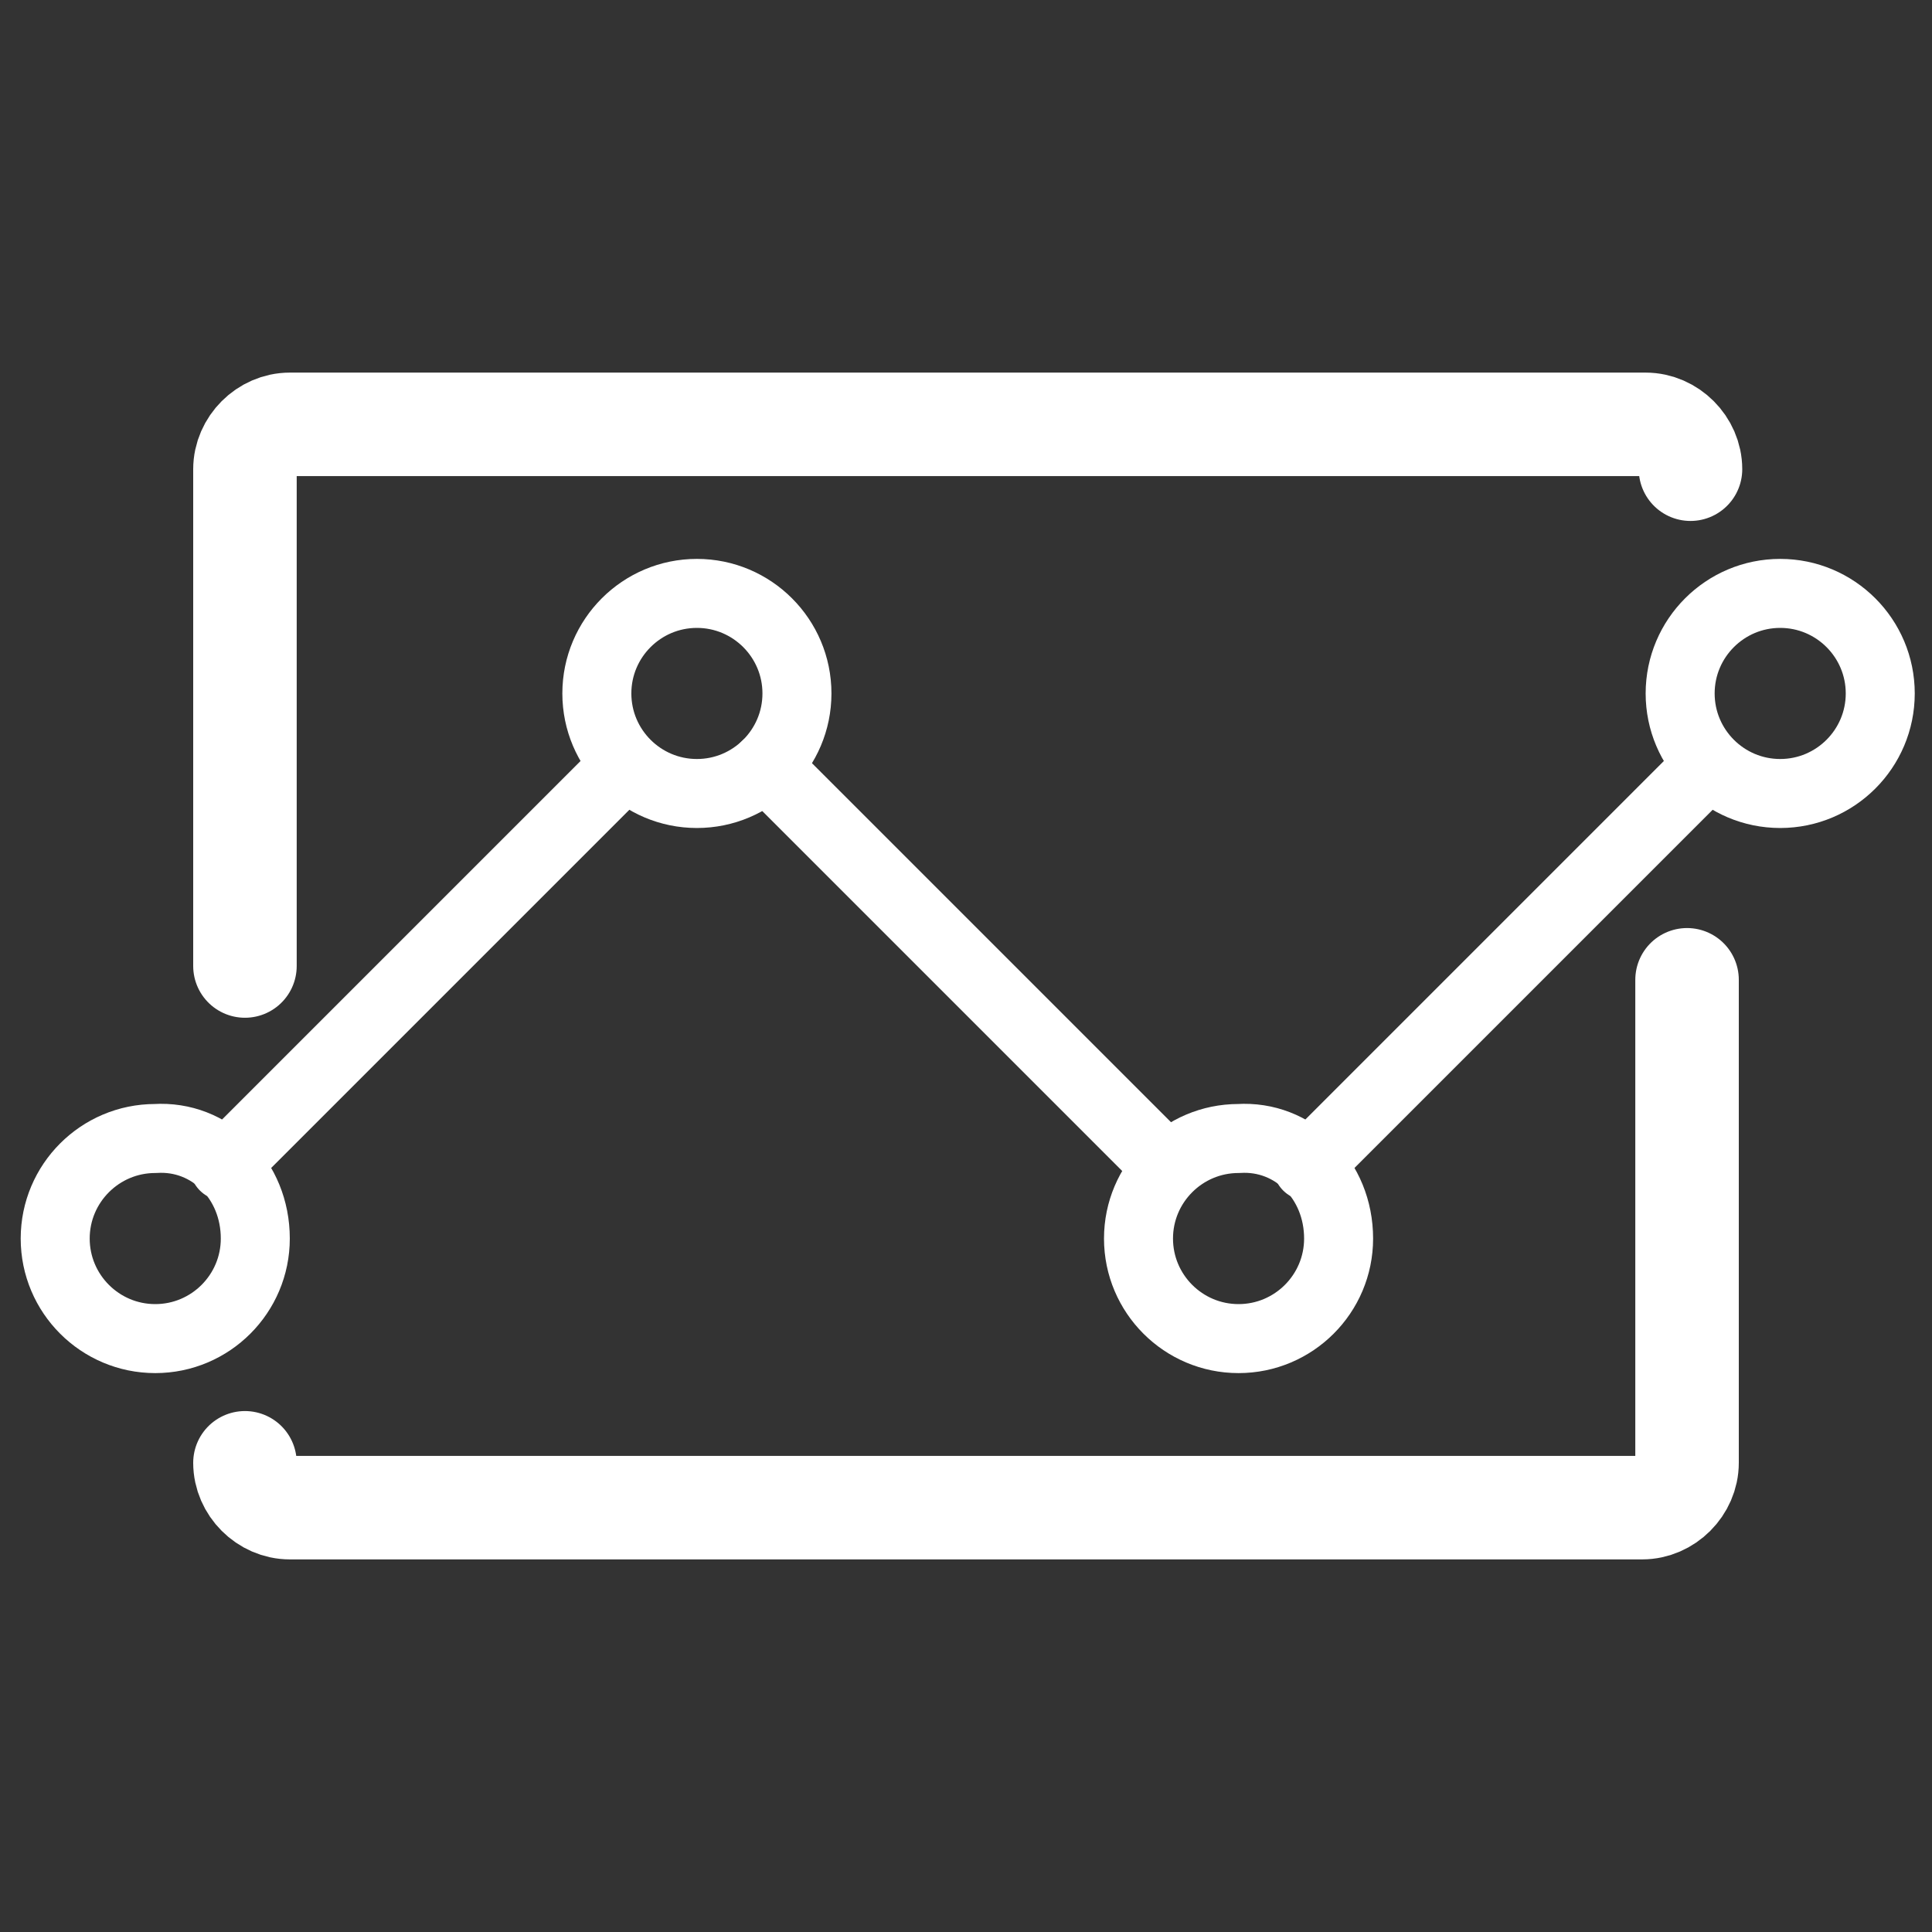 <?xml version="1.0" encoding="utf-8"?>
<!-- Generator: Adobe Illustrator 25.2.1, SVG Export Plug-In . SVG Version: 6.00 Build 0)  -->
<svg version="1.1" id="Layer_1" xmlns="http://www.w3.org/2000/svg" xmlns:xlink="http://www.w3.org/1999/xlink" x="0px" y="0px"
	 viewBox="0 0 56 56" style="enable-background:new 0 0 56 56;" xml:space="preserve">
<rect x="0" y="0" width="56" height="56" fill="#333333" stroke="none"/>
<style type="text/css">
	.st0{fill:none;stroke:#FFFFFF;stroke-width:2;stroke-linecap:round;stroke-linejoin:round;}
	.st1{fill:none;stroke:#FFFFFF;stroke-width:3;stroke-linecap:round;stroke-linejoin:round;}
</style>
<g id="Page-1">
	<g id="Box-Trust" transform="translate(-480, -3838)">
		<g id="Cards" transform="translate(0, 3641)">
			<g id="Group" transform="translate(315, 188)">
				<g id="Group-17" transform="translate(167, 11)">
					<line id="Stroke-1" class="st0" x1="35.9" y1="31.8" x2="47.5" y2="20.2"/>
					<line id="Stroke-2" class="st0" x1="20.2" y1="20.2" x2="31.8" y2="31.8"/>
					<line id="Stroke-3" class="st0" x1="4.5" y1="31.8" x2="16.1" y2="20.2"/>
					<g id="Group-16">
						<path id="Stroke-4" class="st0" d="M21.1,18.1c0,1.6-1.3,2.9-2.9,2.9c-1.6,0-2.9-1.3-2.9-2.9c0-1.6,1.3-2.9,2.9-2.9
							C19.8,15.2,21.1,16.5,21.1,18.1z"/>
						<path id="Stroke-6" class="st0" d="M52.5,18.1c0,1.6-1.3,2.9-2.9,2.9c-1.6,0-2.9-1.3-2.9-2.9c0-1.6,1.3-2.9,2.9-2.9
							C51.2,15.2,52.5,16.5,52.5,18.1z"/>
						<path id="Stroke-8" class="st0" d="M36.8,33.9c0,1.6-1.3,2.9-2.9,2.9c-1.6,0-2.9-1.3-2.9-2.9c0-1.6,1.3-2.9,2.9-2.9
							C35.5,30.9,36.8,32.2,36.8,33.9z"/>
						<path id="Stroke-10" class="st0" d="M5.4,33.9c0,1.6-1.3,2.9-2.9,2.9c-1.6,0-2.9-1.3-2.9-2.9c0-1.6,1.3-2.9,2.9-2.9
							C4.1,30.9,5.4,32.2,5.4,33.9z"/>
						<path id="Stroke-12_1_" class="st1" d="M46.9,26.4v14c0,0.7-0.6,1.3-1.3,1.3H6.4c-0.7,0-1.3-0.6-1.3-1.3"/>
						<path id="Stroke-14_1_" class="st1" d="M5.1,26V11.6c0-0.7,0.6-1.3,1.3-1.3h39.3c0.7,0,1.3,0.6,1.3,1.3"/>
					</g>
				</g>
			</g>
		</g>
	</g>
</g>
</svg>

